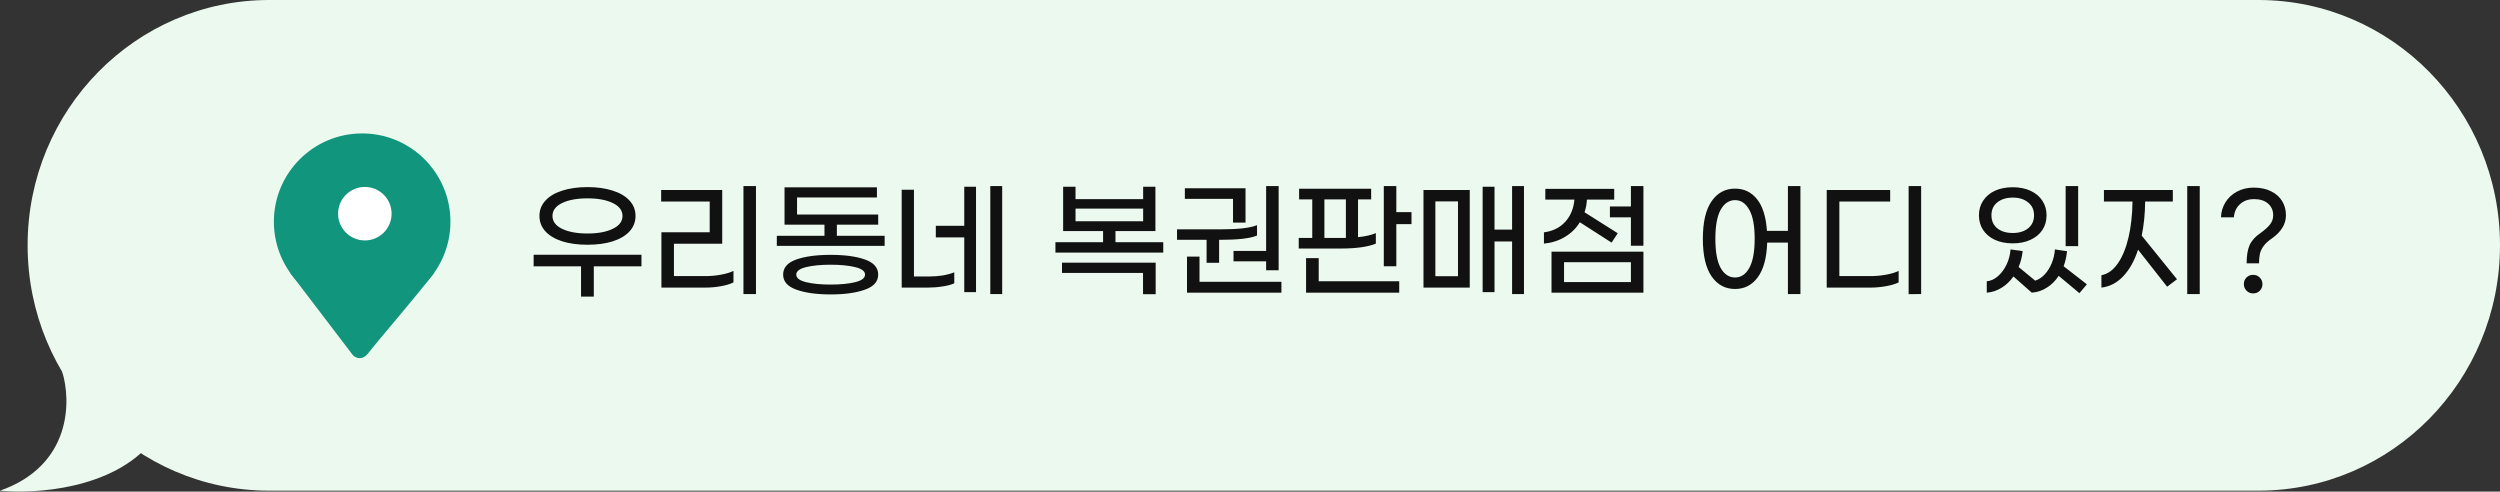 <svg width="356" height="70" viewBox="0 0 356 70" fill="none" xmlns="http://www.w3.org/2000/svg">
<rect x="0" y="0" width="356" height="70" fill="#333333" stroke="none"/>
<path d="M356 34.936C356 15.642 340.597 0 321.597 0H38.335C19.335 0 3.932 15.642 3.932 34.936C3.932 54.231 19.335 69.872 38.335 69.872H321.597C340.597 69.872 356 54.231 356 34.936Z" fill="#ECF9EF"/>
<path d="M0 69.872C10.223 66.279 10.157 57.062 8.847 52.903L21.625 62.885C16.12 69.673 4.915 70.371 0 69.872Z" fill="#ECF9EF"/>
<path d="M83.658 34.852C82.29 34.852 81.09 34.69 80.058 34.366C79.026 34.03 78.228 33.556 77.664 32.944C77.1 32.32 76.818 31.588 76.818 30.748C76.818 29.908 77.1 29.182 77.664 28.57C78.228 27.946 79.026 27.472 80.058 27.148C81.09 26.812 82.29 26.644 83.658 26.644C85.026 26.644 86.226 26.812 87.258 27.148C88.29 27.472 89.088 27.946 89.652 28.57C90.216 29.182 90.498 29.908 90.498 30.748C90.498 31.588 90.216 32.32 89.652 32.944C89.088 33.556 88.29 34.03 87.258 34.366C86.226 34.69 85.026 34.852 83.658 34.852ZM83.658 28.246C82.17 28.246 80.964 28.468 80.04 28.912C79.128 29.356 78.672 29.968 78.672 30.748C78.672 31.528 79.128 32.14 80.04 32.584C80.964 33.028 82.17 33.25 83.658 33.25C85.146 33.25 86.346 33.028 87.258 32.584C88.182 32.14 88.644 31.528 88.644 30.748C88.644 29.968 88.182 29.356 87.258 28.912C86.346 28.468 85.146 28.246 83.658 28.246ZM91.344 37.93H84.558V42.232H82.74V37.93H75.99V36.274H91.344V37.93ZM105.868 26.5H107.65V41.872H105.868V26.5ZM94.186 33.07H101.062V28.696H94.15V27.058H102.844V34.708H95.969V39.316H100.468C101.2 39.316 101.926 39.25 102.646 39.118C103.378 38.986 103.978 38.806 104.446 38.578V40.216C103.99 40.444 103.396 40.624 102.664 40.756C101.932 40.888 101.182 40.954 100.414 40.954H94.186V33.07ZM125.973 33.574V35.014H110.619V33.574H117.405V31.99H111.717V26.68H124.875V28.12H113.499V30.55H125.055V31.99H119.169V33.574H125.973ZM118.287 36.292C120.315 36.292 121.947 36.514 123.183 36.958C124.431 37.402 125.055 38.116 125.055 39.1C125.055 40.084 124.431 40.798 123.183 41.242C121.935 41.698 120.303 41.926 118.287 41.926C116.271 41.926 114.639 41.698 113.391 41.242C112.143 40.798 111.519 40.084 111.519 39.1C111.519 38.116 112.137 37.402 113.373 36.958C114.621 36.514 116.259 36.292 118.287 36.292ZM118.287 40.522C119.691 40.522 120.855 40.408 121.779 40.18C122.715 39.952 123.183 39.592 123.183 39.1C123.183 38.62 122.715 38.266 121.779 38.038C120.855 37.81 119.691 37.696 118.287 37.696C116.883 37.696 115.713 37.81 114.777 38.038C113.853 38.266 113.391 38.62 113.391 39.1C113.391 39.592 113.853 39.952 114.777 40.18C115.713 40.408 116.883 40.522 118.287 40.522ZM142.711 26.5V41.872H141.019V26.5H142.711ZM137.311 26.59H138.985V41.602H137.311V33.808H133.261V32.152H137.311V26.59ZM132.307 39.37C132.967 39.37 133.609 39.322 134.233 39.226C134.869 39.118 135.421 38.968 135.889 38.776V40.342C135.445 40.546 134.881 40.696 134.197 40.792C133.525 40.9 132.829 40.954 132.109 40.954H128.401V27.022H130.147V39.37H132.307ZM165.647 34.492V35.968H150.293V34.492H157.079V32.908H151.391V26.59H153.155V28.354H162.785V26.59H164.531V32.908H158.843V34.492H165.647ZM153.155 31.504H162.785V29.704H153.155V31.504ZM151.229 37.408H164.567V41.89H162.767V38.866H151.229V37.408ZM180.297 35.734V26.5H182.079V38.488H180.297V37.21H175.653V35.734H180.297ZM175.581 28.318H168.723V26.806H177.363V31.702H175.581V28.318ZM171.819 34.15H167.607V32.656H173.961C176.349 32.656 178.029 32.458 179.001 32.062V33.538C178.533 33.742 177.843 33.898 176.931 34.006C176.031 34.102 174.999 34.15 173.835 34.15H173.601V37.426H171.819V34.15ZM182.475 40.126V41.674H169.029V36.544H170.811V40.126H182.475ZM200.996 30.208V31.918H198.836V37.912H197.054V26.5H198.836V30.208H200.996ZM195.92 34.69C195.428 34.906 194.738 35.08 193.85 35.212C192.962 35.332 191.972 35.392 190.88 35.392H184.94V33.88H186.866V28.39H184.994V26.878H195.254V28.39H193.382V33.772C194.426 33.664 195.272 33.472 195.92 33.196V34.69ZM188.594 33.88H191.096H191.654V28.39H188.594V33.88ZM187.784 40.054H199.25V41.674H185.984V36.76H187.784V40.054ZM217.014 26.5V41.872H215.322V34.384H212.82V41.602H211.128V26.59H212.82V32.692H215.322V26.5H217.014ZM202.704 27.058H209.292V40.954H202.704V27.058ZM204.396 39.334H207.618V28.678H204.396V39.334ZM234.023 26.5V34.996H232.241V30.946H229.253V29.398H232.241V26.5H234.023ZM224.969 31.648C224.441 32.512 223.733 33.208 222.845 33.736C221.969 34.264 220.973 34.582 219.857 34.69V33.088C221.117 32.92 222.125 32.422 222.881 31.594C223.649 30.754 224.087 29.698 224.195 28.426H220.055V26.896H229.865V28.426H225.977C225.941 29.086 225.827 29.686 225.635 30.226L230.369 33.214L229.487 34.546L224.969 31.648ZM220.937 35.842H234.023V41.674H220.937V35.842ZM222.719 40.162H232.241V37.336H222.719V40.162ZM256.382 26.5V41.872H254.6V34.546H251.648C251.576 36.73 251.126 38.38 250.298 39.496C249.482 40.6 248.408 41.152 247.076 41.152C245.672 41.152 244.556 40.552 243.728 39.352C242.9 38.152 242.486 36.37 242.486 34.006C242.486 31.642 242.9 29.86 243.728 28.66C244.556 27.46 245.672 26.86 247.076 26.86C248.36 26.86 249.404 27.364 250.208 28.372C251.012 29.38 251.48 30.88 251.612 32.872H254.6V26.5H256.382ZM247.076 39.514C247.916 39.514 248.588 39.064 249.092 38.164C249.608 37.252 249.866 35.866 249.866 34.006C249.866 32.146 249.608 30.766 249.092 29.866C248.588 28.954 247.916 28.498 247.076 28.498C246.224 28.498 245.54 28.954 245.024 29.866C244.52 30.766 244.268 32.146 244.268 34.006C244.268 35.866 244.52 37.252 245.024 38.164C245.54 39.064 246.224 39.514 247.076 39.514ZM271.788 26.5H273.57V41.872L271.788 41.89V26.5ZM260.124 27.058H269.16V28.696H261.924V39.316H266.388C267.12 39.316 267.846 39.25 268.566 39.118C269.298 38.986 269.898 38.806 270.366 38.578V40.216C269.898 40.444 269.292 40.624 268.548 40.756C267.816 40.888 267.078 40.954 266.334 40.954H260.124V27.058ZM295.93 35.05H294.148V26.5H295.93V35.05ZM291.43 30.658C291.43 31.45 291.232 32.146 290.836 32.746C290.44 33.346 289.876 33.814 289.144 34.15C288.424 34.486 287.584 34.654 286.624 34.654C285.652 34.654 284.8 34.486 284.068 34.15C283.348 33.814 282.79 33.346 282.394 32.746C281.998 32.146 281.8 31.45 281.8 30.658C281.8 29.878 281.998 29.188 282.394 28.588C282.79 27.976 283.348 27.502 284.068 27.166C284.8 26.83 285.652 26.662 286.624 26.662C287.584 26.662 288.424 26.83 289.144 27.166C289.876 27.502 290.44 27.976 290.836 28.588C291.232 29.188 291.43 29.878 291.43 30.658ZM283.582 30.658C283.582 31.438 283.858 32.056 284.41 32.512C284.974 32.956 285.712 33.178 286.624 33.178C287.524 33.178 288.25 32.956 288.802 32.512C289.366 32.056 289.648 31.438 289.648 30.658C289.648 29.878 289.366 29.266 288.802 28.822C288.25 28.366 287.524 28.138 286.624 28.138C285.712 28.138 284.974 28.366 284.41 28.822C283.858 29.266 283.582 29.878 283.582 30.658ZM296.11 41.746L293.158 39.28C292.69 40 292.12 40.564 291.448 40.972C290.788 41.392 290.08 41.626 289.324 41.674L286.714 39.37C286.234 40.054 285.664 40.594 285.004 40.99C284.344 41.398 283.648 41.626 282.916 41.674V40.054C283.468 40.006 283.99 39.772 284.482 39.352C284.986 38.92 285.4 38.368 285.724 37.696C286.048 37.024 286.24 36.298 286.3 35.518L288.028 35.752C287.944 36.556 287.752 37.312 287.452 38.02L289.81 39.964C290.29 39.82 290.734 39.532 291.142 39.1C291.55 38.668 291.886 38.14 292.15 37.516C292.414 36.892 292.57 36.226 292.618 35.518L294.346 35.77C294.274 36.526 294.112 37.24 293.86 37.912L297.172 40.486L296.11 41.746ZM313.244 26.5V41.872H311.462V26.5H313.244ZM305.468 28.696C305.456 30.4 305.294 32.02 304.982 33.556L310.004 39.766L308.6 40.828L304.46 35.554C303.932 37.162 303.218 38.434 302.318 39.37C301.43 40.294 300.404 40.822 299.24 40.954V39.19C300.14 39.022 300.914 38.47 301.562 37.534C302.222 36.598 302.732 35.368 303.092 33.844C303.452 32.32 303.644 30.604 303.668 28.696H299.6V27.058H309.41V28.696H305.468ZM319.921 37.498C319.921 36.418 320.059 35.56 320.335 34.924C320.623 34.276 321.145 33.694 321.901 33.178C322.537 32.722 322.993 32.308 323.269 31.936C323.557 31.564 323.701 31.138 323.701 30.658C323.701 29.962 323.455 29.404 322.963 28.984C322.483 28.564 321.817 28.354 320.965 28.354C320.377 28.354 319.867 28.48 319.435 28.732C319.015 28.984 318.691 29.308 318.463 29.704C318.247 30.1 318.127 30.514 318.103 30.946H316.267C316.291 30.178 316.501 29.47 316.897 28.822C317.293 28.174 317.839 27.664 318.535 27.292C319.243 26.908 320.047 26.716 320.947 26.716C321.895 26.716 322.711 26.89 323.395 27.238C324.091 27.574 324.619 28.042 324.979 28.642C325.339 29.23 325.519 29.902 325.519 30.658C325.519 31.906 324.853 33.004 323.521 33.952C323.005 34.3 322.615 34.654 322.351 35.014C322.087 35.374 321.907 35.746 321.811 36.13C321.727 36.514 321.685 36.97 321.685 37.498H319.921ZM320.839 41.782C320.467 41.782 320.155 41.65 319.903 41.386C319.651 41.134 319.525 40.822 319.525 40.45C319.525 40.078 319.651 39.766 319.903 39.514C320.155 39.262 320.467 39.136 320.839 39.136C321.211 39.136 321.523 39.262 321.775 39.514C322.039 39.766 322.171 40.078 322.171 40.45C322.171 40.834 322.045 41.152 321.793 41.404C321.541 41.656 321.223 41.782 320.839 41.782Z" fill="#111111"/>
<circle cx="51.571" cy="31.571" r="12.571" fill="#11957D"/>
<path d="M50.262 50.591L41.286 38.81H61.857C59.364 42.103 53.404 48.995 52.506 50.211C51.609 51.427 50.636 50.971 50.262 50.591Z" fill="#11957D"/>
<circle cx="51.953" cy="30.429" r="3.81" fill="white"/>
</svg>
